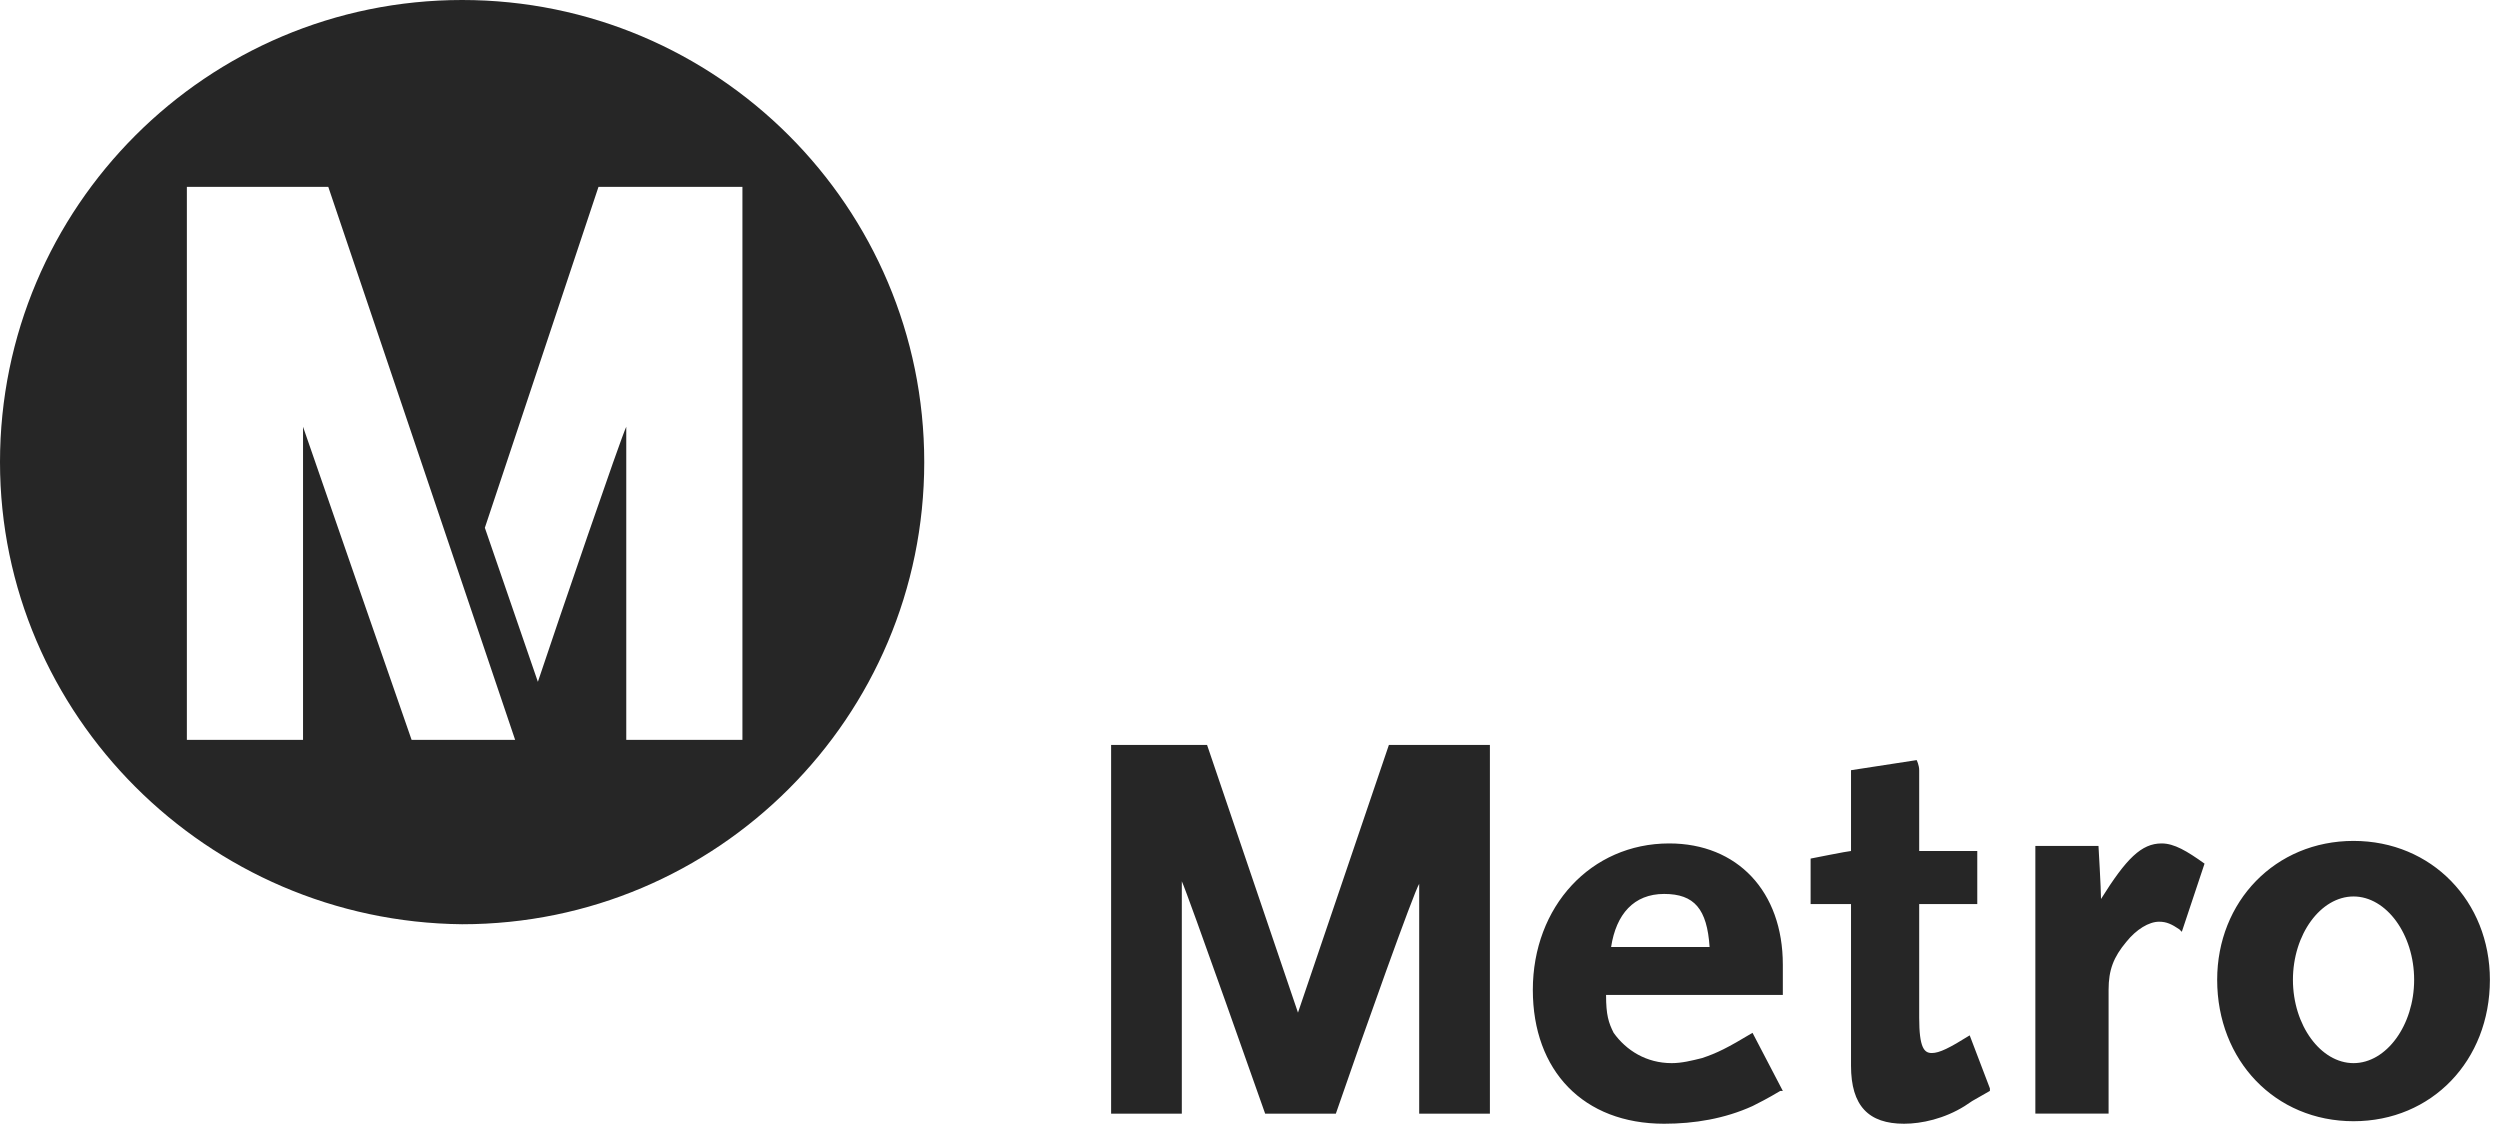 <?xml version="1.0" encoding="utf-8"?>
<!-- Generator: Adobe Illustrator 26.0.3, SVG Export Plug-In . SVG Version: 6.00 Build 0)  -->
<svg version="1.1" id="Layer_1" xmlns="http://www.w3.org/2000/svg" xmlns:xlink="http://www.w3.org/1999/xlink" x="0px" y="0px"
	 viewBox="0 0 99 45" style="enable-background:new 0 0 99 45;" xml:space="preserve">
<style type="text/css">
	.st0{fill:#262626;}
</style>
<path class="st0" d="M18.3,0C8.2,0,0,8.2,0,18.3c0,10,8.2,18.2,18.3,18.3c10.1,0,18.3-8.2,18.3-18.3C36.6,8.2,28.4,0,18.3,0z
	 M16.3,29.3c0,0-4.1-11.8-4.3-12.4c0,4.2,0,12.4,0,12.4H7.4V7.4H13l7.4,21.9H16.3z M29.4,29.3h-4.6c0,0,0-8.2,0-12.4
	c-0.2,0.4-2.7,7.7-3.5,10.1l-2.1-6.1l4.5-13.5h5.7V29.3z"/>
<path class="st0" d="M69.4,40.9c-1,0.6-1.4,0.8-2,1c-0.4,0.1-0.8,0.2-1.2,0.2c-1,0-1.8-0.5-2.3-1.2c-0.2-0.4-0.3-0.7-0.3-1.5
	c0.2,0,7,0,7,0v-1.2c0-2.9-1.8-4.8-4.5-4.8c-3.1,0-5.4,2.5-5.4,5.8c0,3.2,2,5.3,5.2,5.3c1.2,0,2.4-0.2,3.5-0.7
	c0.2-0.1,0.6-0.3,1.1-0.6h0.1L69.4,40.9z M65.9,35.4c1.2,0,1.7,0.6,1.8,2.1h-3.9C64,36.2,64.7,35.4,65.9,35.4z M51.4,40.1l-3.6-10.6
	H44v14.6h2.8c0,0,0-6.4,0-9.2c0.2,0.4,3.3,9.2,3.3,9.2h2.8c1.1-3.2,3.1-8.8,3.3-9.1c0,1,0,9.1,0,9.1H59V29.5h-4L51.4,40.1z M78,41
	c-0.8,0.5-1.2,0.7-1.5,0.7S76,41.5,76,40.3c0,0,0-4.4,0-4.5c0.1,0,2.3,0,2.3,0v-2.1c0,0-2.1,0-2.3,0v-3.2c0-0.2-0.1-0.4-0.1-0.4
	l-2.6,0.4c0,0,0,3.1,0,3.2c-0.1,0-1.6,0.3-1.6,0.3v1.8c0,0,1.4,0,1.6,0c0,0.2,0,6.4,0,6.4c0,1.6,0.7,2.3,2.1,2.3
	c0.7,0,1.6-0.2,2.4-0.7l0.3-0.2l0.7-0.4v-0.1L78,41z M85.6,33.4c-0.8,0-1.4,0.6-2.4,2.2c0-0.4-0.1-2.1-0.1-2.1h-2.5v10.6h2.9v-4.9
	c0-0.8,0.2-1.3,0.7-1.9c0.4-0.5,0.9-0.8,1.3-0.8c0.3,0,0.5,0.1,0.8,0.3l0.1,0.1l0.9-2.7C86.6,33.7,86.1,33.4,85.6,33.4z M93.2,33.3
	c-3.1,0-5.4,2.4-5.4,5.5c0,3.2,2.3,5.6,5.4,5.6c3.1,0,5.4-2.4,5.4-5.6C98.6,35.7,96.3,33.3,93.2,33.3z M93.2,42.1
	c-1.3,0-2.4-1.5-2.4-3.3s1.1-3.3,2.4-3.3c1.3,0,2.4,1.5,2.4,3.3S94.5,42.1,93.2,42.1z"/>
</svg>
